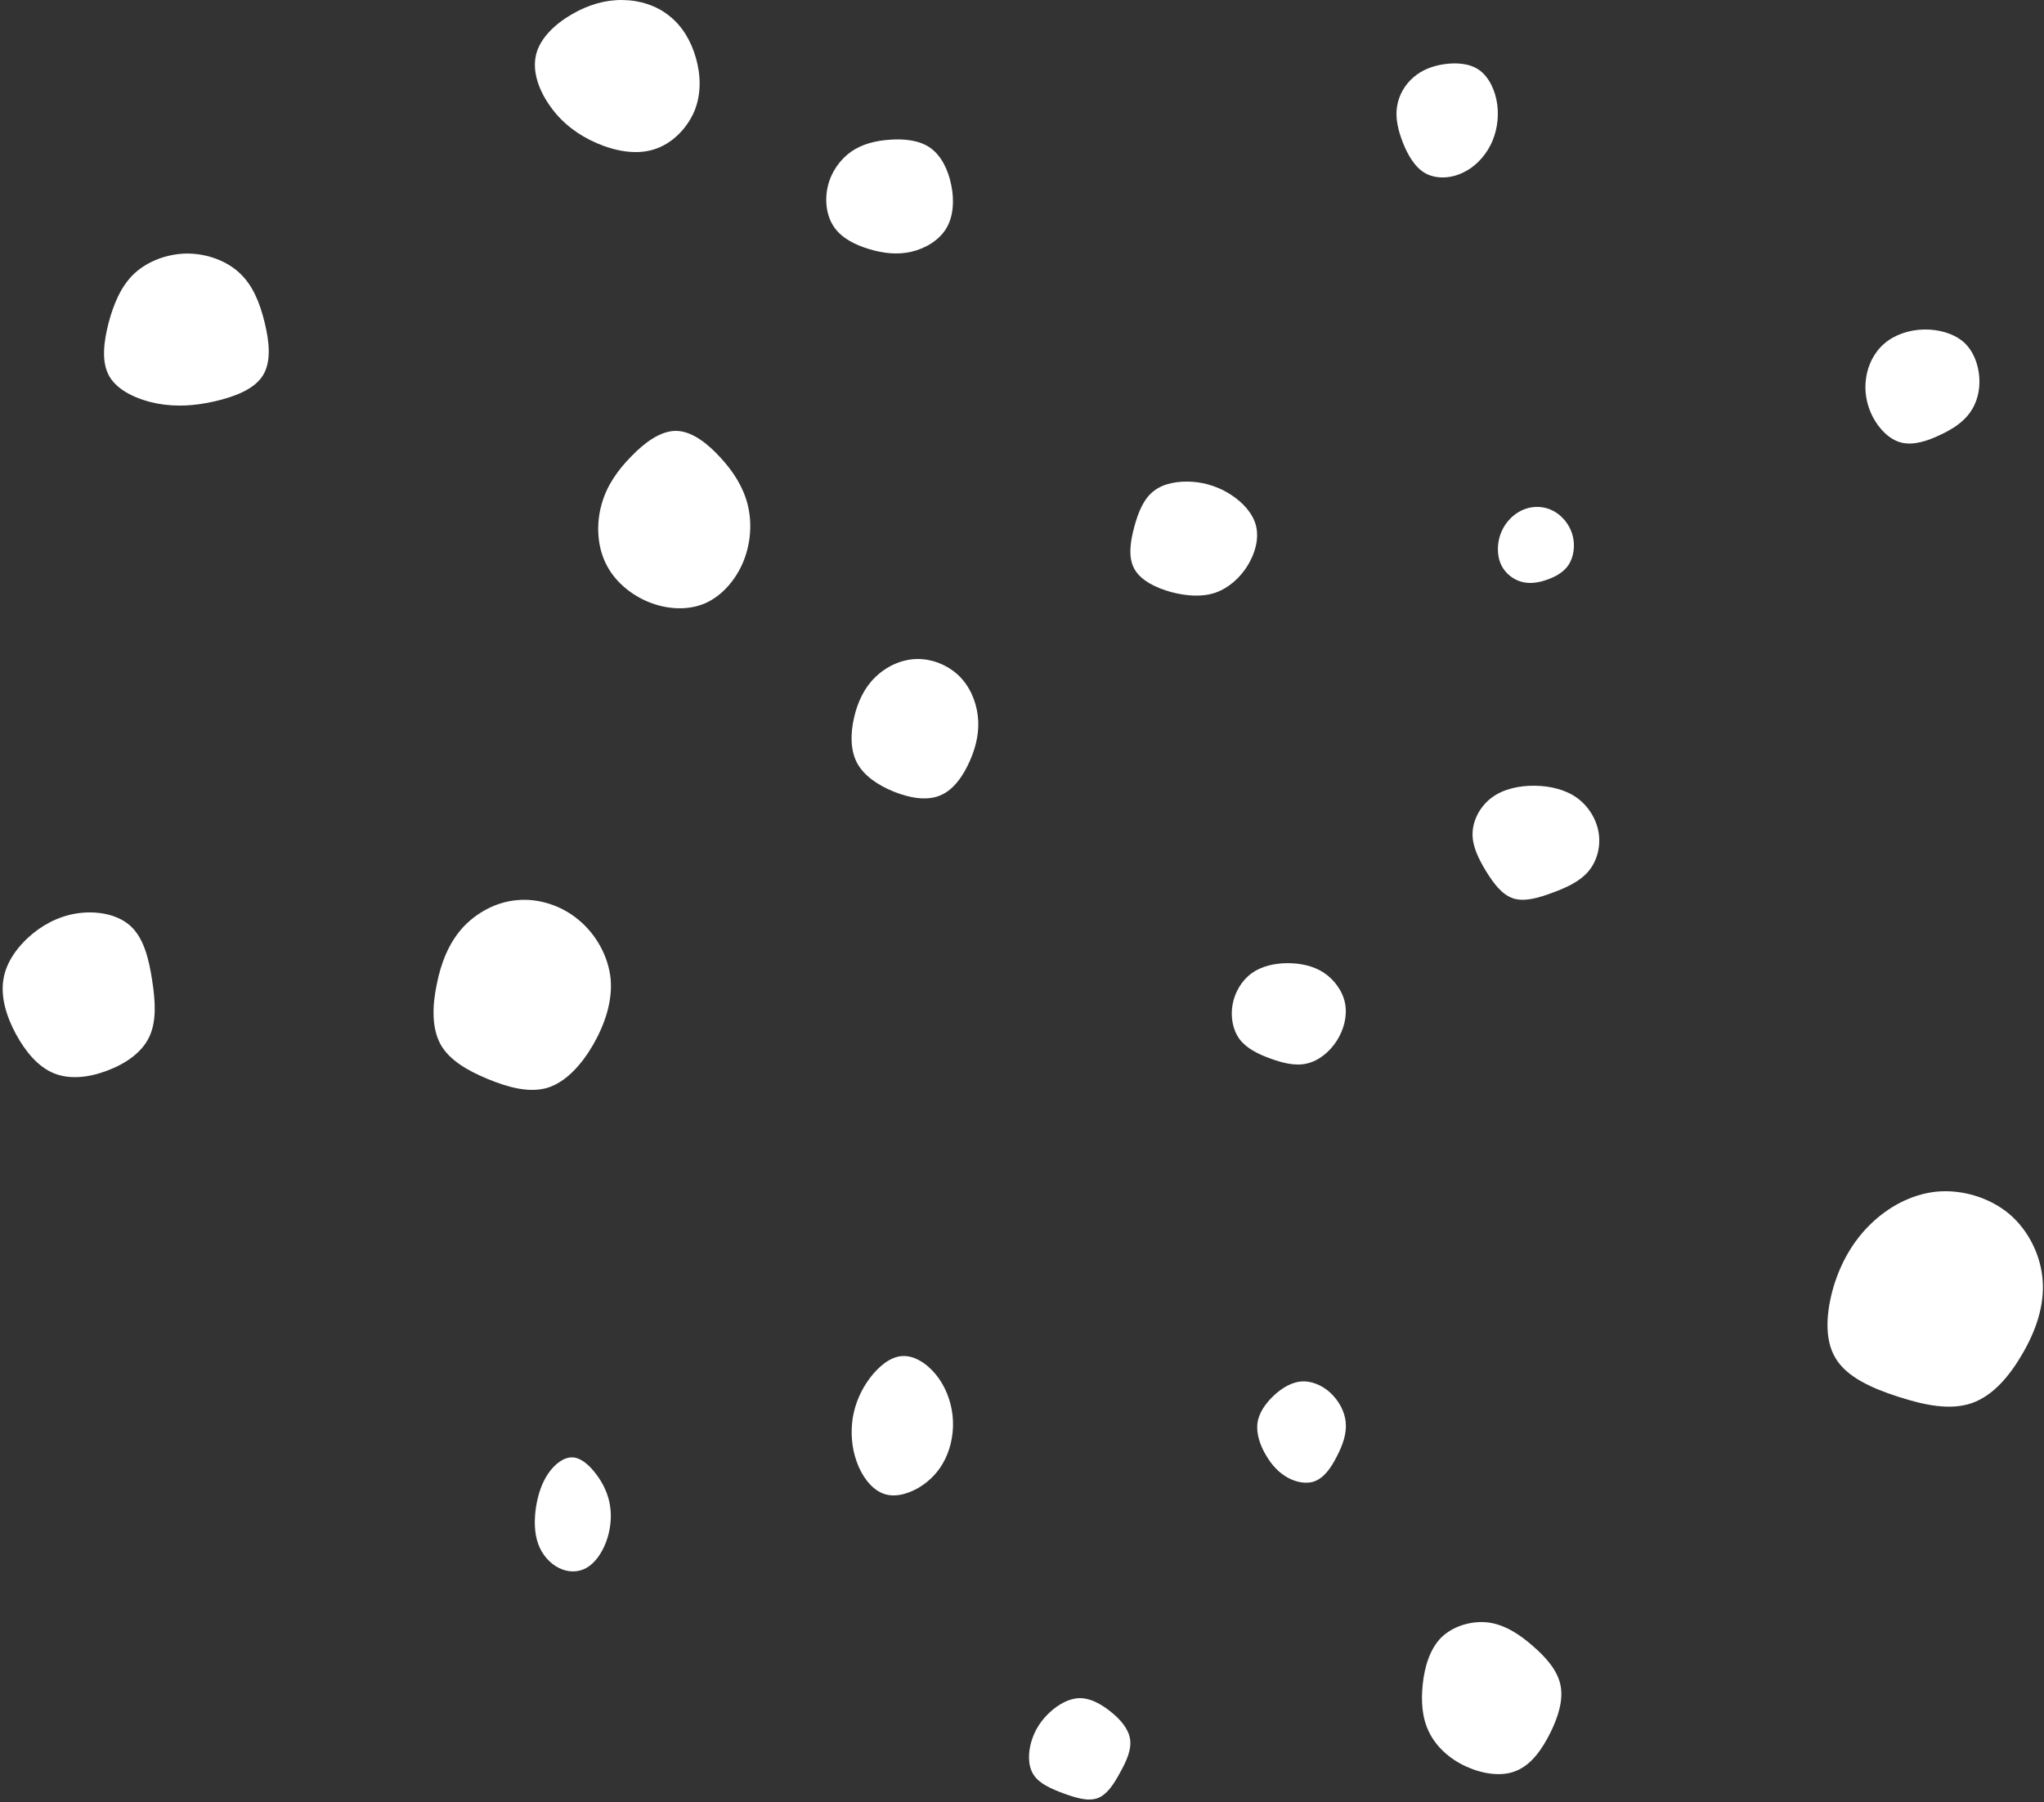 <?xml version="1.0" encoding="UTF-8" standalone="no"?><svg xmlns="http://www.w3.org/2000/svg" xmlns:xlink="http://www.w3.org/1999/xlink" fill="#000000" height="142.2" overflow="hidden" preserveAspectRatio="xMidYMid meet" version="1" viewBox="0.8 1.0 161.3 142.2" width="161.3" zoomAndPan="magnify"><rect x="0.8" y="1.0" width="161.3" height="142.2" fill="#333333" stroke="none"/><defs><clipPath id="a"><path d="M392 94H555V238H392z"/></clipPath></defs><g clip-path="url(#a)" fill="#ffffff" fill-rule="evenodd" id="change1_1" transform="translate(-392 -94)"><path d="M449.664 131.12C450.674 132.217 451.446 133.417 451.803 134.824 452.148 136.217 452.064 137.805 451.482 139.263 450.9 140.709 449.818 141.999 448.451 142.606 447.073 143.199 445.432 143.096 443.97 142.502 442.509 141.896 441.225 140.799 440.571 139.392 439.906 137.985 439.858 136.269 440.274 134.798 440.678 133.327 441.546 132.101 442.616 131.016 443.673 129.919 444.945 128.977 446.181 129.003 447.429 129.029 448.665 130.023 449.664 131.12Z" fill="inherit"/><path d="M515.755 135.555C516.299 135.971 516.751 136.595 516.925 137.35 517.099 138.091 516.983 138.937 516.601 139.548 516.218 140.146 515.558 140.511 514.885 140.745 514.225 140.979 513.541 141.096 512.88 140.914 512.231 140.745 511.605 140.264 511.281 139.613 510.956 138.963 510.933 138.117 511.13 137.402 511.327 136.686 511.744 136.101 512.243 135.685 512.753 135.268 513.344 135.034 513.958 135.008 514.572 134.969 515.21 135.151 515.755 135.555Z" fill="inherit"/><path d="M438.465 167.595C439.848 168.738 440.816 170.479 440.988 172.257 441.144 174.035 440.522 175.849 439.606 177.446 438.69 179.024 437.463 180.385 436.011 180.838 434.56 181.274 432.883 180.802 431.293 180.149 429.721 179.496 428.235 178.661 427.543 177.373 426.852 176.067 426.921 174.325 427.267 172.674 427.595 171.005 428.2 169.463 429.271 168.248 430.36 167.05 431.916 166.18 433.592 166.035 435.268 165.871 437.083 166.434 438.465 167.595Z" fill="inherit"/><path d="M468.439 148.295C469.315 149.125 469.822 150.311 469.962 151.486 470.102 152.672 469.86 153.859 469.34 155.033 468.832 156.195 468.058 157.343 466.979 157.777 465.9 158.224 464.53 157.956 463.298 157.458 462.054 156.947 460.95 156.195 460.417 155.174 459.884 154.14 459.922 152.826 460.201 151.613 460.481 150.401 461.001 149.278 461.864 148.448 462.714 147.606 463.895 147.045 465.101 147.006 466.319 146.968 467.563 147.466 468.439 148.295Z" fill="inherit"/><path d="M497.258 171.752C498.096 172.306 498.762 173.209 498.947 174.196 499.132 175.183 498.848 176.267 498.281 177.145 497.714 178.024 496.864 178.71 495.927 178.927 495.003 179.144 494.004 178.879 493.043 178.53 492.082 178.181 491.169 177.735 490.615 177.001 490.073 176.254 489.888 175.219 490.073 174.244 490.257 173.269 490.8 172.366 491.576 171.8 492.353 171.246 493.351 171.018 494.374 171.006 495.385 171.006 496.408 171.198 497.258 171.752Z" fill="inherit"/><path d="M480.436 230.064C481.201 230.665 481.858 231.422 481.977 232.239 482.109 233.068 481.69 233.981 481.201 234.858 480.723 235.747 480.173 236.624 479.409 236.901 478.644 237.177 477.664 236.865 476.708 236.516 475.753 236.156 474.809 235.759 474.355 235.038 473.901 234.329 473.925 233.296 474.199 232.395 474.474 231.494 474.976 230.737 475.645 230.124 476.326 229.499 477.15 229.019 477.999 229.007 478.835 228.995 479.683 229.463 480.436 230.064Z" fill="inherit"/><path d="M497.768 204.892C498.419 205.498 498.923 206.35 498.997 207.259 499.083 208.154 498.739 209.077 498.296 209.929 497.867 210.78 497.338 211.545 496.65 211.848 495.975 212.152 495.139 211.993 494.439 211.617 493.727 211.228 493.161 210.622 492.707 209.842 492.252 209.077 491.921 208.154 492.031 207.302 492.142 206.465 492.707 205.7 493.358 205.094 493.997 204.502 494.746 204.069 495.52 204.011 496.294 203.968 497.105 204.3 497.768 204.892Z" fill="inherit"/><path d="M513.781 224.907C514.807 225.797 515.705 226.813 515.943 227.975 516.182 229.138 515.779 230.445 515.155 231.716 514.514 233.005 513.671 234.24 512.479 234.73 511.306 235.238 509.785 234.984 508.502 234.403 507.219 233.822 506.174 232.878 505.606 231.752 505.019 230.608 504.928 229.283 505.074 227.903 505.221 226.541 505.624 225.143 506.541 224.217 507.475 223.309 508.942 222.873 510.261 223.037 511.581 223.218 512.754 223.999 513.781 224.907Z" fill="inherit"/><path d="M509.55 100.54C510.321 101.099 510.811 102.163 510.958 103.267 511.093 104.358 510.909 105.489 510.419 106.46 509.917 107.432 509.133 108.23 508.178 108.656 507.235 109.095 506.109 109.135 505.276 108.669 504.443 108.203 503.88 107.206 503.5 106.234 503.12 105.263 502.9 104.292 503.047 103.4 503.182 102.509 503.671 101.671 504.345 101.099 505.019 100.513 505.851 100.194 506.794 100.061 507.737 99.928 508.791 99.994 509.55 100.54Z" fill="inherit"/><path d="M439.862 211.355C440.4 212.067 440.809 212.916 440.945 213.85 441.089 214.785 440.96 215.815 440.62 216.707 440.279 217.598 439.734 218.363 439.068 218.735 438.401 219.106 437.614 219.085 436.91 218.735 436.206 218.384 435.577 217.705 435.267 216.823 434.949 215.942 434.949 214.87 435.108 213.872 435.267 212.884 435.585 211.96 436.092 211.238 436.599 210.516 437.303 209.975 437.985 210.007 438.666 210.039 439.325 210.633 439.862 211.355Z" fill="inherit"/><path d="M489.951 134.048C490.862 134.643 491.668 135.498 491.916 136.49 492.163 137.493 491.864 138.634 491.265 139.613 490.667 140.592 489.769 141.398 488.715 141.77 487.661 142.129 486.425 142.042 485.215 141.72 484.005 141.385 482.809 140.803 482.314 139.886 481.807 138.968 482.002 137.717 482.314 136.564 482.626 135.411 483.056 134.345 483.862 133.738 484.656 133.118 485.827 132.945 486.92 133.019 488.013 133.106 489.04 133.453 489.951 134.048Z" fill="inherit"/><path d="M517.251 157.964C518.163 158.628 518.796 159.659 518.961 160.749 519.125 161.838 518.821 162.964 518.15 163.758 517.479 164.551 516.453 165.025 515.365 165.428 514.288 165.831 513.149 166.186 512.237 165.902 511.325 165.618 510.641 164.682 510.046 163.71 509.464 162.739 508.957 161.732 509.008 160.689 509.059 159.647 509.641 158.581 510.553 157.917 511.465 157.254 512.693 156.993 513.908 157.005 515.124 157.017 516.327 157.301 517.251 157.964Z" fill="inherit"/><path d="M403.204 168.173C404.169 169.133 404.561 170.736 404.805 172.352 405.062 173.982 405.172 175.611 404.561 176.86 403.962 178.108 402.641 178.975 401.223 179.501 399.817 180.027 398.314 180.211 397.055 179.698 395.796 179.186 394.805 177.977 394.06 176.61 393.314 175.23 392.837 173.693 393.069 172.287 393.289 170.881 394.243 169.619 395.368 168.686 396.505 167.753 397.837 167.162 399.267 167.03 400.698 166.899 402.238 167.214 403.204 168.173Z" fill="inherit"/><path d="M466.635 203.447C467.367 204.333 467.844 205.499 467.972 206.711 468.1 207.907 467.879 209.148 467.379 210.152 466.891 211.156 466.123 211.924 465.228 212.441 464.322 212.943 463.287 213.209 462.404 212.825 461.532 212.456 460.799 211.466 460.404 210.344 459.997 209.221 459.916 207.981 460.102 206.844 460.3 205.691 460.765 204.658 461.45 203.742 462.136 202.841 463.02 202.088 463.961 202.014 464.903 201.94 465.891 202.546 466.635 203.447Z" fill="inherit"/><path d="M466.227 106.676C467.085 107.293 467.632 108.413 467.868 109.608 468.116 110.803 468.042 112.087 467.47 113.031 466.886 113.987 465.805 114.616 464.711 114.868 463.617 115.12 462.511 114.994 461.418 114.667 460.324 114.339 459.23 113.811 458.621 112.917 458 112.024 457.863 110.766 458.137 109.658 458.41 108.538 459.106 107.57 459.988 106.953 460.871 106.349 461.927 106.097 463.058 106.022 464.177 105.946 465.357 106.06 466.227 106.676Z" fill="inherit"/><path d="M411.714 116.552C412.762 117.524 413.314 118.93 413.682 120.441 414.05 121.951 414.234 123.549 413.535 124.643 412.854 125.736 411.254 126.327 409.727 126.674 408.2 127.021 406.746 127.125 405.219 126.848 403.711 126.552 402.129 125.875 401.448 124.729 400.767 123.584 400.988 121.969 401.374 120.458 401.779 118.965 402.349 117.576 403.398 116.587 404.447 115.614 405.992 115.024 407.556 115.007 409.101 115.007 410.665 115.562 411.714 116.552Z" fill="inherit"/><path d="M551.328 190.771C552.89 192.088 553.856 194.081 553.996 196.057 554.136 198.032 553.469 199.973 552.451 201.741 551.433 203.526 550.1 205.138 548.397 205.727 546.695 206.316 544.641 205.883 542.605 205.224 540.552 204.566 538.533 203.682 537.638 202.157 536.725 200.632 536.936 198.448 537.498 196.525 538.077 194.619 539.025 192.955 540.411 191.603 541.78 190.269 543.605 189.246 545.606 189.038 547.59 188.848 549.748 189.472 551.328 190.771Z" fill="inherit"/><path d="M547.772 122.006C548.549 122.711 548.932 123.786 548.996 124.814 549.059 125.829 548.804 126.809 548.256 127.562 547.721 128.314 546.892 128.864 545.91 129.318 544.941 129.784 543.819 130.166 542.849 129.928 541.88 129.689 541.077 128.828 540.58 127.884 540.095 126.928 539.904 125.877 540.057 124.849 540.197 123.822 540.682 122.818 541.498 122.113 542.301 121.42 543.449 121.026 544.622 121.002 545.795 120.978 546.981 121.313 547.772 122.006Z" fill="inherit"/><path d="M445.621 96.256C446.634 97.052 447.333 98.22 447.717 99.574 448.102 100.912 448.154 102.418 447.595 103.773 447.018 105.127 445.848 106.346 444.415 106.786 443 107.243 441.34 106.922 439.89 106.295 438.44 105.669 437.2 104.738 436.291 103.485 435.365 102.232 434.771 100.675 435.103 99.32 435.418 97.983 436.658 96.849 437.969 96.104 439.261 95.359 440.624 94.969 441.969 95.003 443.297 95.02 444.625 95.444 445.621 96.256Z" fill="inherit"/></g></svg>